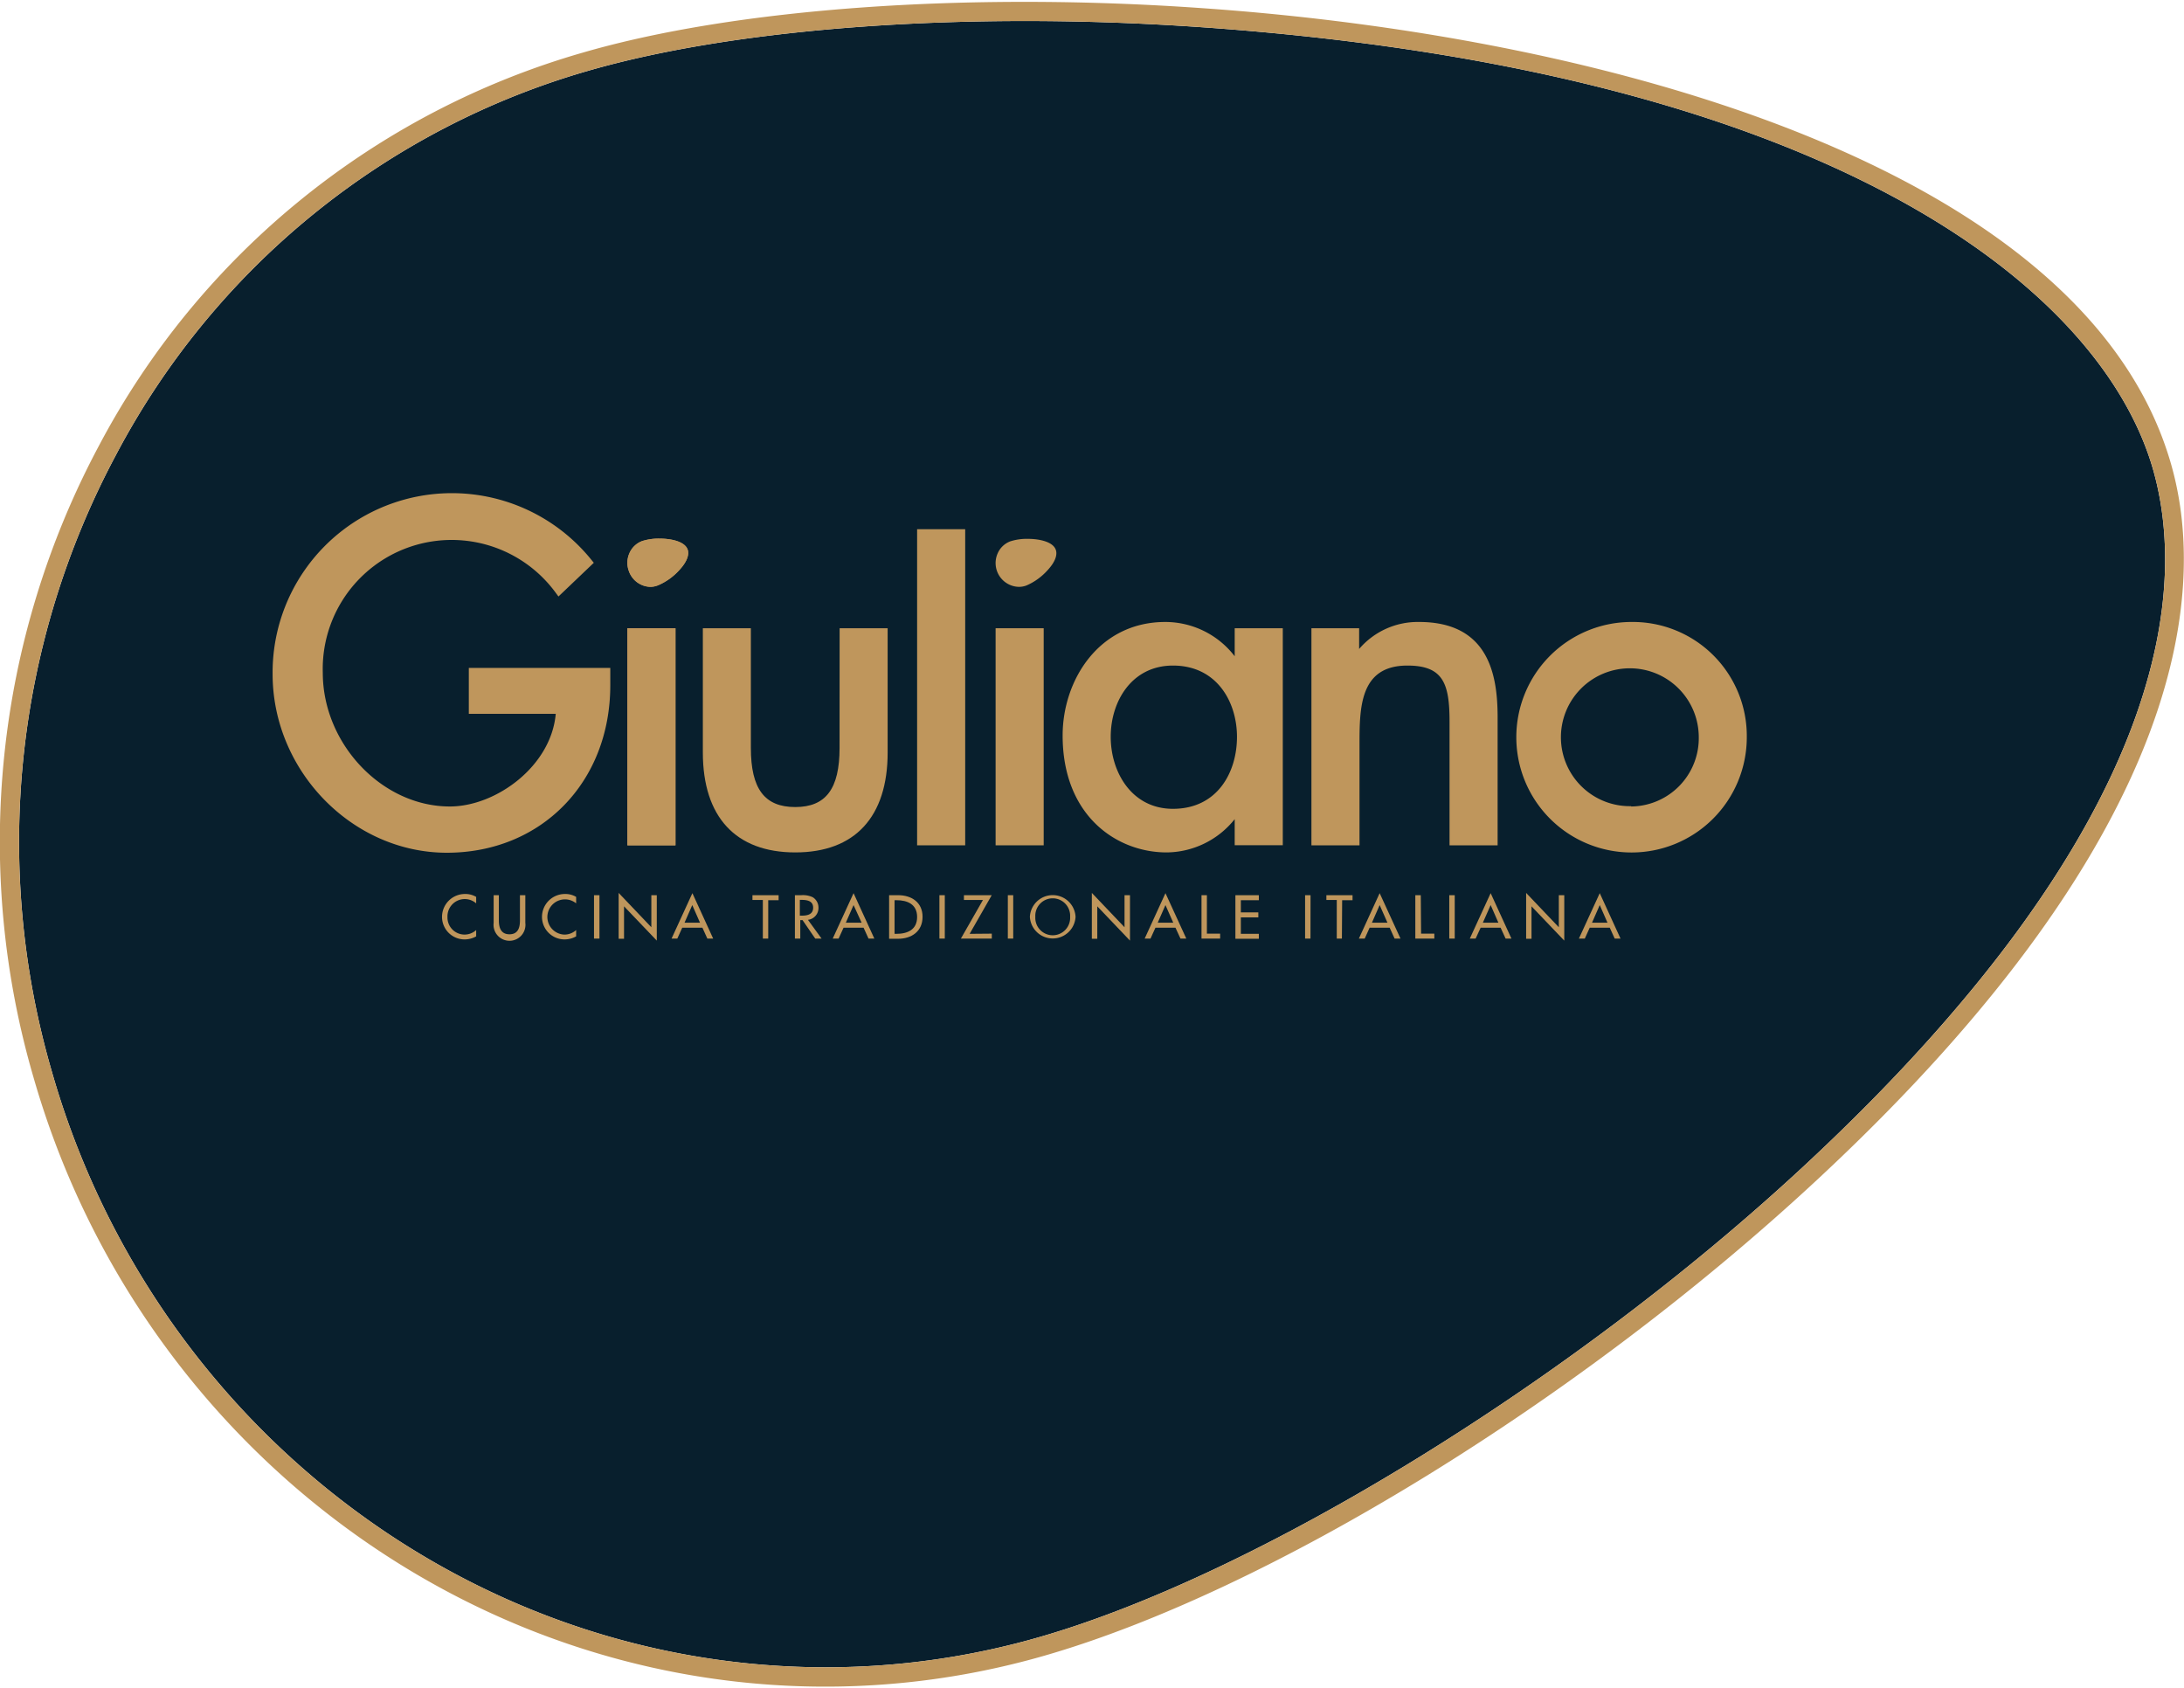 <svg xmlns="http://www.w3.org/2000/svg" viewBox="0 0 344.73 265.91" width="344" heigh="265"><defs><style>.a{fill:#081f2d;}.b{fill:#bf965c;}</style></defs><path class="a" d="M189.47,4c-36.65-2.54-72.75,0-96.56,6.87A122.51,122.51,0,0,0,18.33,71.47,129.62,129.62,0,0,0,8.23,169c15,52.29,60.67,89.89,113.59,93.56A121.67,121.67,0,0,0,164,258.11c34.58-9.94,84.12-40.42,120.46-74.11,59.81-55.45,60.36-92.88,55.37-110.25C331.38,44.48,287.48,10.79,189.47,4Z"/><path class="b" d="M74,112.38H87.72C87,120.64,78.3,127,71,127c-10.68,0-20.05-9.87-20.05-21.11A20.35,20.35,0,0,1,87.73,93.29l.42.57,5.58-5.32-.36-.44a28.3,28.3,0,0,0-50.34,18c0,15.29,12.59,28.2,27.5,28.2s25.8-11.12,25.8-26.44v-2.73H74Z"/><path class="b" d="M132.52,117.76c0,6.45-2.16,9.33-7,9.33s-7-2.88-7-9.33V98.87h-7.58v19.6c0,10.18,5.18,15.78,14.59,15.78s14.58-5.6,14.58-15.78V98.87h-7.58Z"/><rect class="b" x="144.76" y="83.24" width="7.59" height="49.89"/><path class="b" d="M194.89,103.29a13.83,13.83,0,0,0-10.95-5.41c-10.53,0-16.21,9.23-16.21,17.91,0,12.68,8.52,18.46,16.42,18.46A13.89,13.89,0,0,0,194.89,129v4.11h7.59V98.87h-7.59Zm-9.75,24.08c-6.45,0-9.82-5.72-9.82-11.37s3.37-11.24,9.82-11.24c7,0,10.11,5.83,10.11,11.24C195.25,121.66,192.12,127.37,185.14,127.37Z"/><path class="b" d="M224,97.88a12.17,12.17,0,0,0-9.47,4.26V98.87H207v34.26h7.59V117.34c0-5.9,0-12.58,7.56-12.58,5.66,0,6.65,2.85,6.65,8.84v19.53h7.59V112.82C236.37,106.41,235.09,97.88,224,97.88Z"/><path class="b" d="M257.47,97.88a18.19,18.19,0,1,0,18.25,18.19A18,18,0,0,0,257.47,97.88Zm0,29.07a10.88,10.88,0,1,1,10.67-10.88A10.78,10.78,0,0,1,257.47,127Z"/><rect class="b" x="99.03" y="98.87" width="7.59" height="34.26"/><path class="b" d="M102.72,92.34a3.7,3.7,0,0,1-3.45-2.47A3.75,3.75,0,0,1,99.36,87a3.53,3.53,0,0,1,2-1.89,8.68,8.68,0,0,1,2.73-.39c1.85,0,4,.45,4.45,1.73.18.49.24,1.58-1.36,3.29a9.55,9.55,0,0,1-3.28,2.34A3.36,3.36,0,0,1,102.72,92.34Z"/><rect class="b" x="99.03" y="98.87" width="7.59" height="34.26"/><path class="b" d="M102.72,92.34a3.7,3.7,0,0,1-3.45-2.47A3.75,3.75,0,0,1,99.36,87a3.53,3.53,0,0,1,2-1.89,8.68,8.68,0,0,1,2.73-.39c1.85,0,4,.45,4.45,1.73.18.49.24,1.58-1.36,3.29a9.55,9.55,0,0,1-3.28,2.34A3.36,3.36,0,0,1,102.72,92.34Z"/><path class="b" d="M121.61,265.61C67.43,261.85,20.69,223.37,5.32,169.86A132.7,132.7,0,0,1,15.65,70,125.56,125.56,0,0,1,92.07,8C116.21,1,152.7-1.6,189.68,1c65.28,4.52,139.77,25.8,153,71.94,5.19,18,4.78,56.76-56.22,113.31-37.24,34.52-86.14,64.58-121.69,74.8A124.94,124.94,0,0,1,121.61,265.61ZM189.47,4c-36.65-2.54-72.75,0-96.56,6.87A122.51,122.51,0,0,0,18.33,71.47,129.62,129.62,0,0,0,8.23,169c15,52.29,60.67,89.89,113.59,93.56A121.67,121.67,0,0,0,164,258.11c34.58-9.94,84.12-40.42,120.46-74.11,59.81-55.45,60.36-92.88,55.37-110.25C331.38,44.48,287.48,10.79,189.47,4Z"/><path class="b" d="M75.16,142.29a2.73,2.73,0,0,0-4.53,2.13,2.7,2.7,0,0,0,4.53,2.08v1a3.71,3.71,0,0,1-1.81.48,3.56,3.56,0,0,1-3.58-3.55,3.62,3.62,0,0,1,3.66-3.62,3.3,3.3,0,0,1,1.73.46Z"/><path class="b" d="M78.74,141V145c0,1.13.34,2.17,1.67,2.17s1.66-1,1.66-2.17V141h.85v4.36a2.52,2.52,0,1,1-5,0V141Z"/><path class="b" d="M90.94,142.29a2.78,2.78,0,1,0-1.83,4.93,2.74,2.74,0,0,0,1.83-.72v1a3.7,3.7,0,0,1-1.8.48,3.56,3.56,0,0,1-3.59-3.55,3.62,3.62,0,0,1,3.66-3.62,3.3,3.3,0,0,1,1.73.46Z"/><path class="b" d="M94.62,147.85h-.86V141h.86Z"/><path class="b" d="M97.65,140.64l5.16,5.42V141h.86v7.17l-5.17-5.41v5.12h-.85Z"/><path class="b" d="M107.69,146.13l-.78,1.72H106l3.29-7.17,3.28,7.17h-.92l-.78-1.72Zm1.58-3.57-1.22,2.78h2.44Z"/><path class="b" d="M121.26,147.85h-.85v-6.09h-1.64V141h4.13v.79h-1.64Z"/><path class="b" d="M129.68,147.85h-1l-2-2.91h-.36v2.91h-.85V141h1a3.63,3.63,0,0,1,1.81.32,1.91,1.91,0,0,1,.91,1.65,1.88,1.88,0,0,1-1.66,1.92Zm-3.43-3.62h.28c.87,0,1.82-.16,1.82-1.26s-1-1.23-1.87-1.23h-.23Z"/><path class="b" d="M133.15,146.13l-.78,1.72h-.93l3.29-7.17,3.28,7.17h-.92l-.78-1.72Zm1.58-3.57-1.22,2.78H136Z"/><path class="b" d="M140.34,141h1.42c2.11,0,3.86,1.12,3.86,3.41s-1.71,3.47-3.89,3.47h-1.39Zm.86,6.1h.3c1.75,0,3.26-.66,3.26-2.66s-1.51-2.65-3.26-2.65h-.3Z"/><path class="b" d="M149.13,147.85h-.85V141h.85Z"/><path class="b" d="M156.55,147.07v.78h-4.88l3.48-6.09h-3V141h4.39l-3.49,6.1Z"/><path class="b" d="M159.93,147.85h-.85V141h.85Z"/><path class="b" d="M169.77,144.41a3.61,3.61,0,0,1-7.21,0,3.61,3.61,0,0,1,7.21,0Zm-.86,0a2.75,2.75,0,1,0-5.49,0,2.75,2.75,0,1,0,5.49,0Z"/><path class="b" d="M172.34,140.64l5.16,5.42V141h.86v7.17l-5.16-5.41v5.12h-.86Z"/><path class="b" d="M182.38,146.13l-.78,1.72h-.92l3.28-7.17,3.29,7.17h-.92l-.79-1.72Zm1.58-3.57-1.22,2.78h2.45Z"/><path class="b" d="M190.5,147.07h2.09v.78h-2.94V141h.85Z"/><path class="b" d="M195,141h3.7v.79h-2.84v1.92h2.76v.79h-2.76v2.6h2.84v.78H195Z"/><path class="b" d="M206.85,147.85H206V141h.86Z"/><path class="b" d="M211.81,147.85H211v-6.09h-1.64V141h4.13v.79h-1.64Z"/><path class="b" d="M216.19,146.13l-.78,1.72h-.92l3.28-7.17,3.29,7.17h-.93l-.78-1.72Zm1.58-3.57-1.22,2.78H219Z"/><path class="b" d="M224.31,147.07h2.09v.78h-3V141h.86Z"/><path class="b" d="M229.62,147.85h-.86V141h.86Z"/><path class="b" d="M233.71,146.13l-.79,1.72H232l3.29-7.17,3.28,7.17h-.92l-.79-1.72Zm1.58-3.57-1.23,2.78h2.45Z"/><path class="b" d="M240.89,140.64l5.16,5.42V141h.86v7.17l-5.17-5.41v5.12h-.85Z"/><path class="b" d="M250.93,146.13l-.78,1.72h-.93l3.29-7.17,3.28,7.17h-.92l-.78-1.72Zm1.58-3.57-1.22,2.78h2.44Z"/><rect class="b" x="157.15" y="98.87" width="7.59" height="34.26"/><path class="b" d="M160.84,92.34a3.76,3.76,0,0,1-3.36-5.3,3.53,3.53,0,0,1,2-1.89,8.64,8.64,0,0,1,2.73-.39c1.84,0,4,.45,4.44,1.73.18.49.25,1.58-1.36,3.29a9.52,9.52,0,0,1-3.27,2.34A3.36,3.36,0,0,1,160.84,92.34Z"/></svg>